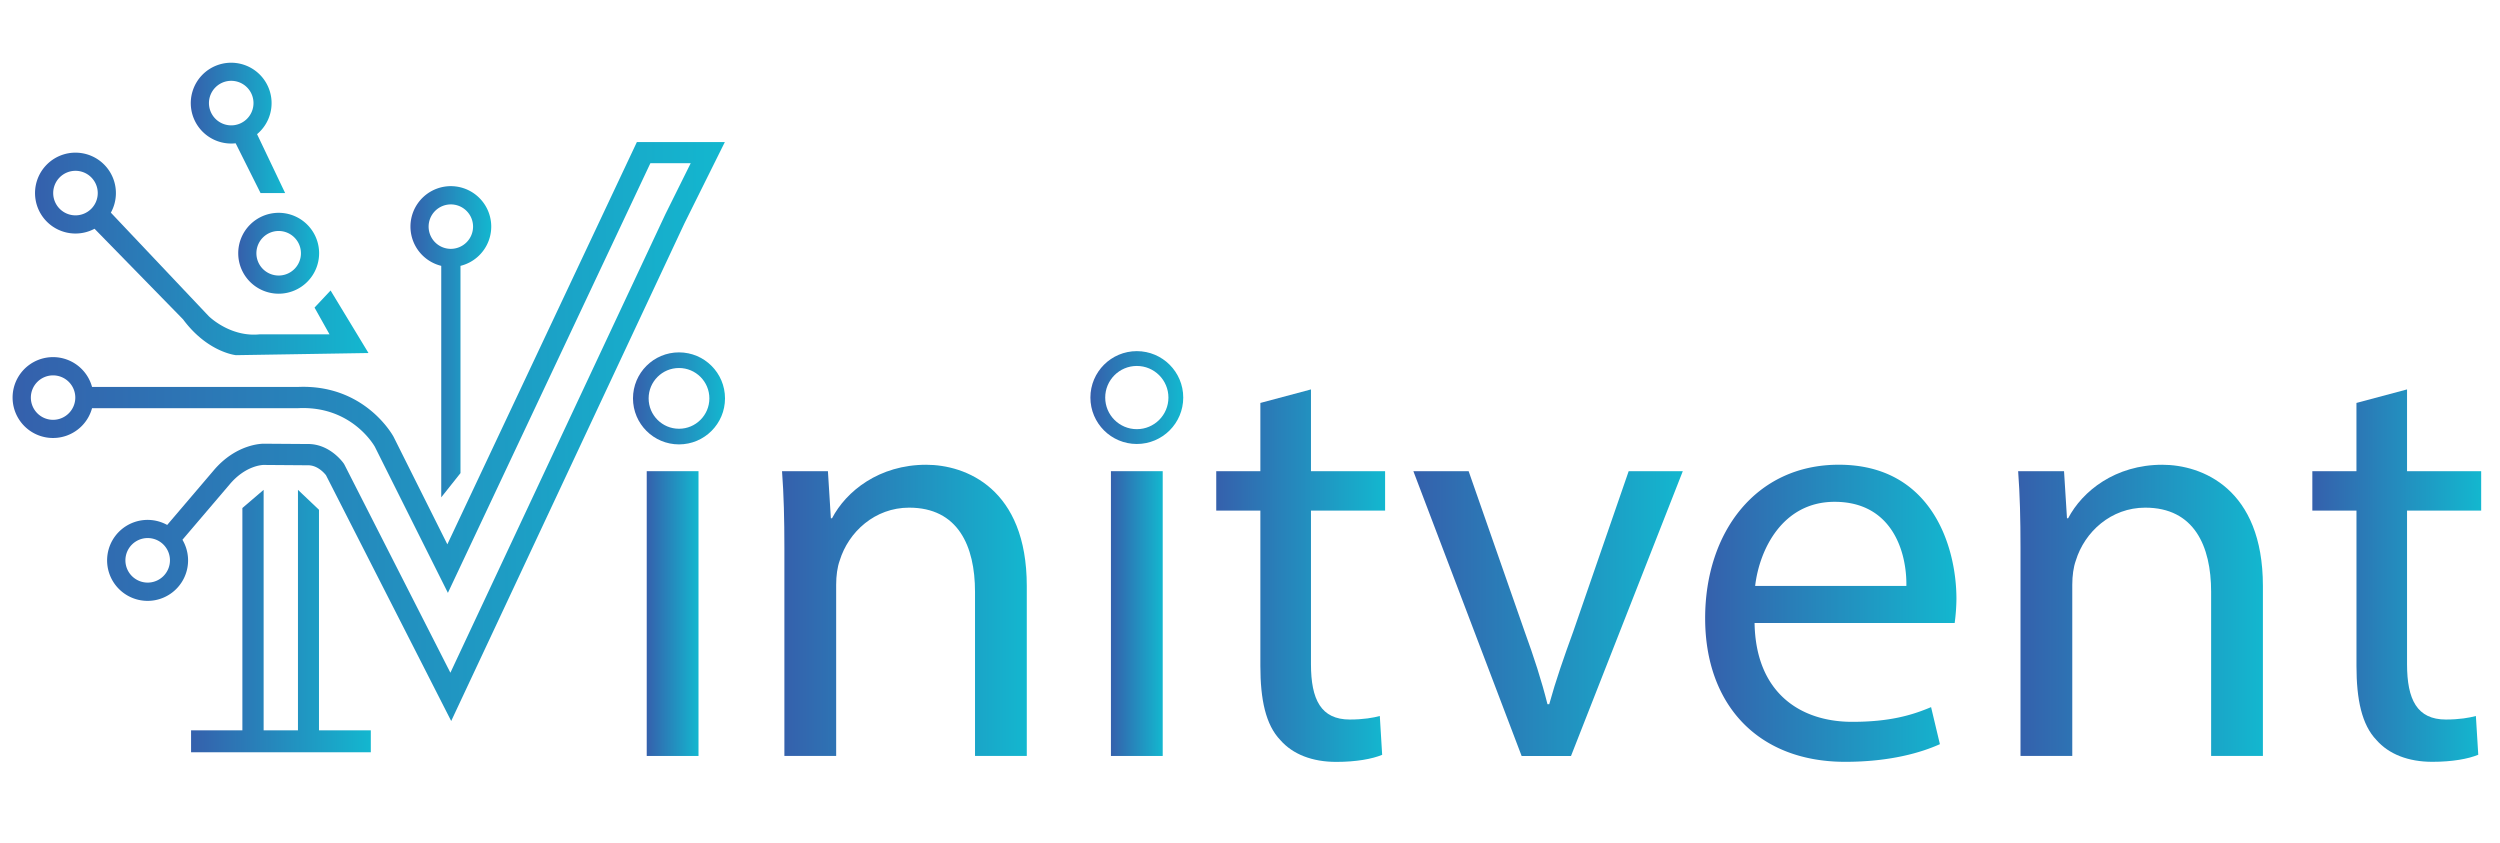 <svg id="Layer_1" data-name="Layer 1" xmlns="http://www.w3.org/2000/svg" xmlns:xlink="http://www.w3.org/1999/xlink" viewBox="0 0 3037.41 1024"><defs><style>.cls-1{fill:url(#linear-gradient);}.cls-2{fill:url(#linear-gradient-2);}.cls-3{fill:url(#linear-gradient-3);}.cls-4{fill:url(#linear-gradient-4);}.cls-5{fill:url(#linear-gradient-5);}.cls-6{fill:url(#linear-gradient-6);}.cls-7{fill:url(#linear-gradient-7);}.cls-8{fill:url(#linear-gradient-8);}.cls-9{fill:url(#linear-gradient-9);}.cls-10{fill:url(#linear-gradient-10);}.cls-11{fill:url(#linear-gradient-11);}.cls-12{fill:url(#linear-gradient-12);}.cls-13{fill:url(#linear-gradient-13);}.cls-14{fill:url(#linear-gradient-14);}.cls-15,.cls-16{fill:none;stroke-miterlimit:10;}.cls-15{stroke-width:19px;stroke:url(#linear-gradient-15);}.cls-16{stroke-width:18px;stroke:url(#linear-gradient-16);}</style><linearGradient id="linear-gradient" x1="42.57" y1="308.48" x2="447.73" y2="308.48" gradientUnits="userSpaceOnUse"><stop offset="0" stop-color="#3560ac"/><stop offset="1" stop-color="#13b7cf"/></linearGradient><linearGradient id="linear-gradient-2" x1="289.44" y1="307.7" x2="387.72" y2="307.7" xlink:href="#linear-gradient"/><linearGradient id="linear-gradient-3" x1="15.3" y1="524.29" x2="880.67" y2="524.29" xlink:href="#linear-gradient"/><linearGradient id="linear-gradient-4" x1="231.79" y1="155.37" x2="346.43" y2="155.37" xlink:href="#linear-gradient"/><linearGradient id="linear-gradient-5" x1="498.56" y1="415.2" x2="596.83" y2="415.2" xlink:href="#linear-gradient"/><linearGradient id="linear-gradient-6" x1="232.14" y1="754.57" x2="450.52" y2="754.57" xlink:href="#linear-gradient"/><linearGradient id="linear-gradient-7" x1="785.75" y1="745.48" x2="848.66" y2="745.48" xlink:href="#linear-gradient"/><linearGradient id="linear-gradient-8" x1="950.16" y1="741.54" x2="1247.53" y2="741.54" xlink:href="#linear-gradient"/><linearGradient id="linear-gradient-9" x1="1349.74" y1="745.48" x2="1412.65" y2="745.48" xlink:href="#linear-gradient"/><linearGradient id="linear-gradient-10" x1="1477.69" y1="699.37" x2="1682.85" y2="699.37" xlink:href="#linear-gradient"/><linearGradient id="linear-gradient-11" x1="1717.14" y1="745.48" x2="2044.54" y2="745.48" xlink:href="#linear-gradient"/><linearGradient id="linear-gradient-12" x1="2071.69" y1="745.12" x2="2376.93" y2="745.12" xlink:href="#linear-gradient"/><linearGradient id="linear-gradient-13" x1="2451.97" y1="741.54" x2="2749.35" y2="741.54" xlink:href="#linear-gradient"/><linearGradient id="linear-gradient-14" x1="2809.38" y1="699.37" x2="3014.54" y2="699.37" xlink:href="#linear-gradient"/><linearGradient id="linear-gradient-15" x1="769.06" y1="484.02" x2="880.85" y2="484.02" xlink:href="#linear-gradient"/><linearGradient id="linear-gradient-16" x1="1324.8" y1="483.02" x2="1437.59" y2="483.02" xlink:href="#linear-gradient"/></defs><title>logo_3</title><path class="cls-1" d="M401.64,352.93,382.15,373.7l18.19,32.47H315.9c-36.35,3.91-62.33-22.08-62.33-22.08L134.69,258.37a49.13,49.13,0,1,0-19.84,19.56L222.41,388c29.87,40.26,64.29,43.52,64.29,43.52l161-2.61Zm-337-118.34A27.06,27.06,0,1,1,91.7,261.65,27.08,27.08,0,0,1,64.64,234.59Z"/><path class="cls-2" d="M338.58,356.84a49.14,49.14,0,1,1,49.14-49.14A49.2,49.2,0,0,1,338.58,356.84Zm0-76.2a27.06,27.06,0,1,0,27.06,27.06A27.09,27.09,0,0,0,338.58,280.64Z"/><path class="cls-3" d="M773.79,172.58,543.51,661.34,478.3,530.93l-.21-.39c-1.42-2.63-35.81-64-116.36-60.41H111.84a49.13,49.13,0,1,0,0,25.78H362l.61,0c63.17-2.91,90.79,43.36,92.79,46.83L544.18,720.3l246-522h49l-30.71,61.83L547.21,817.34,418.53,564.63l-.86-1.44c-.68-1-17.05-24.36-44.48-23.73l-52.63-.37c-1.35,0-33.63-.28-61.43,33l-56,65.71a49.19,49.19,0,1,0,18.53,18l57.17-67.06c19.58-23.45,40.5-23.85,41.38-23.85l53.26.4.25,0c12-.35,20.5,9.74,22.34,12.07L548.19,876,831.58,271.36l49.09-98.78ZM64.43,510.07A27,27,0,1,1,91.49,483,27.07,27.07,0,0,1,64.43,510.07Zm115,197.77a27.06,27.06,0,1,1,27.06-27.06A27.09,27.09,0,0,1,179.4,707.84Z"/><path class="cls-4" d="M312.32,163a49.09,49.09,0,1,0-31.39,11.39,45.71,45.71,0,0,0,5.38-.3l30.25,60.47h29.87Zm-58.45-37.75a27.06,27.06,0,1,1,27.06,27.06A27.09,27.09,0,0,1,253.87,125.28Z"/><path class="cls-5" d="M547.7,226.16A49.13,49.13,0,0,0,536.1,323V604.24l23.38-29.43V323a49.13,49.13,0,0,0-11.78-96.83Zm0,76.19a27,27,0,1,1,27.06-27.05A27.08,27.08,0,0,1,547.7,302.35Z"/><polygon class="cls-6" points="450.52 887.36 450.52 914 232.14 914 232.14 887.36 294.48 887.36 294.48 617.21 320.3 595.14 320.3 887.36 362.01 887.36 362.01 595.14 387.56 619.38 387.56 887.36 450.52 887.36"/><path class="cls-7" d="M785.75,918.47v-346h62.91v346Z"/><path class="cls-8" d="M953,666.13c0-35.74-.72-65-2.86-93.65h55.76l3.57,57.19h1.43c17.16-32.88,57.19-65,114.37-65,47.9,0,122.24,28.6,122.24,147.26V918.47h-62.9V719c0-55.76-20.73-102.22-80.07-102.22-41.46,0-73.62,29.3-84.35,64.33-2.86,7.86-4.28,18.59-4.28,29.31v208H953Z"/><path class="cls-9" d="M1349.74,918.47v-346h62.91v346Z"/><path class="cls-10" d="M1592.78,473.12v99.36h90.07v47.9h-90.07V807c0,42.89,12.15,67.2,47.18,67.2,16.44,0,28.59-2.15,36.46-4.29l2.86,47.18c-12.15,5-31.46,8.58-55.76,8.58-29.31,0-52.9-9.3-67.91-26.45-17.87-18.59-24.31-49.33-24.31-90.07V620.38h-53.61v-47.9h53.61V489.56Z"/><path class="cls-11" d="M1784.34,572.48l67.91,194.44c11.44,31.46,20.73,60.05,27.88,88.64h2.14c7.87-28.59,17.87-57.18,29.31-88.64l67.2-194.44h65.76l-135.82,346h-60l-131.53-346Z"/><path class="cls-12" d="M2131.74,756.91C2133.17,842,2187.5,877,2250.4,877c45,0,72.2-7.87,95.79-17.87l10.72,45c-22.16,10-60,21.45-115.09,21.45-106.51,0-170.13-70.06-170.13-174.43S2133.17,564.62,2234,564.62c112.95,0,143,99.36,143,163a238.34,238.34,0,0,1-2.14,29.31Zm184.43-45c.71-40-16.44-102.22-87.21-102.22-63.62,0-91.5,58.61-96.51,102.22Z"/><path class="cls-13" d="M2454.84,666.13c0-35.74-.72-65-2.87-93.65h55.76l3.58,57.19h1.43c17.15-32.88,57.19-65,114.37-65,47.9,0,122.24,28.6,122.24,147.26V918.47h-62.91V719c0-55.76-20.73-102.22-80.06-102.22-41.46,0-73.63,29.3-84.35,64.33-2.86,7.86-4.29,18.59-4.29,29.31v208h-62.9Z"/><path class="cls-14" d="M2924.47,473.12v99.36h90.07v47.9h-90.07V807c0,42.89,12.15,67.2,47.18,67.2,16.44,0,28.6-2.15,36.46-4.29L3011,917c-12.15,5-31.45,8.58-55.76,8.58-29.31,0-52.9-9.3-67.91-26.45-17.87-18.59-24.3-49.33-24.3-90.07V620.38h-53.62v-47.9H2863V489.56Z"/><circle class="cls-15" cx="824.96" cy="484.02" r="46.4"/><circle class="cls-16" cx="1381.2" cy="483.02" r="47.4"/></svg>